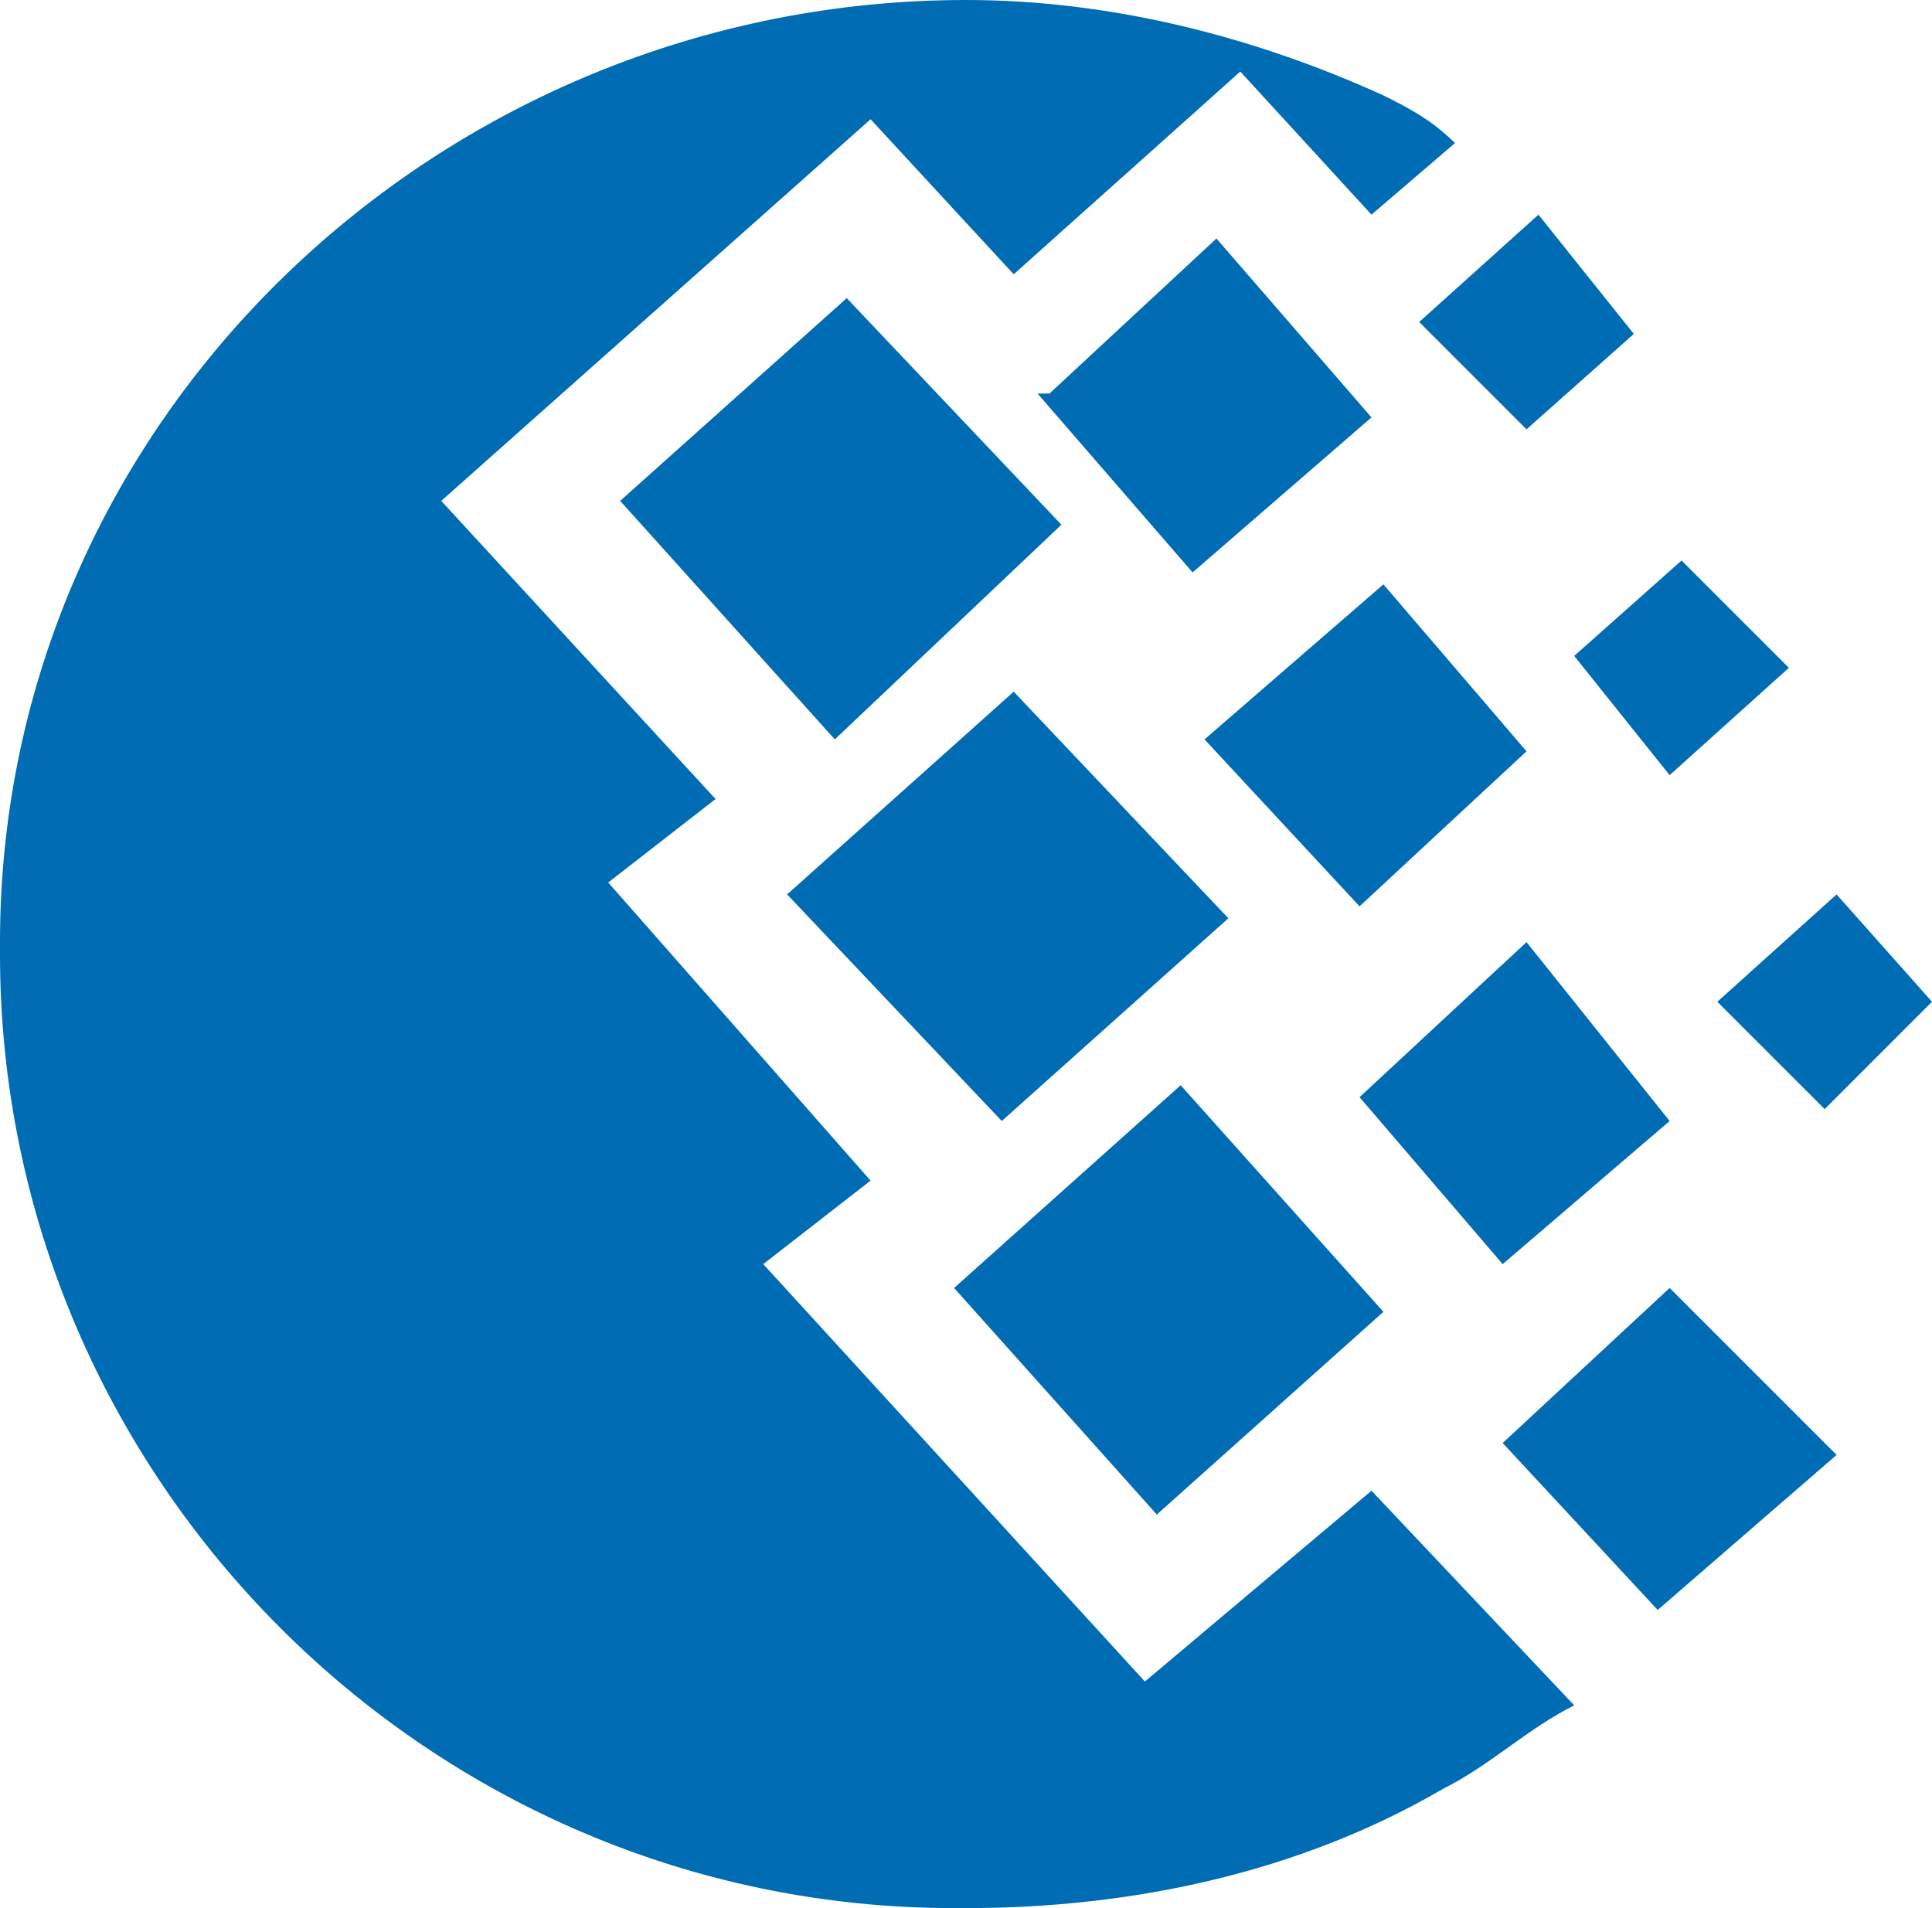 <svg id="svg5586" xmlns="http://www.w3.org/2000/svg" viewBox="0 0 16.2 16"><style>.st0{fill:#006cb4}</style><path class="st0" d="M5.2 4.2l1.8 2 1.9-1.8-1.8-1.9zM11.4 7.6l1.4-1.3-1.2-1.4-1.5 1.3zM8.8 3.3h-.1L10 4.8l1.5-1.3L10.2 2zM14.4 8.4l.9.9.9-.9-.8-.9zM13.2 5.5l.8 1 1-.9-.9-.9zM11.9 2.7l.9.9.9-.8-.8-1z"/><path class="st0" d="M9.6 14.1l-3.2-3.5.9-.7-2.2-2.5.9-.7-2.3-2.5L7.3 1l1.2 1.3L10.4.6l1.1 1.2.7-.6c-.2-.2-.4-.3-.6-.4C10.5.3 9.3 0 8.1 0 3.7 0 0 3.5 0 7.9V8c0 4.4 3.6 8 8 8h.1c1.4 0 2.8-.3 4-1 .4-.2.7-.5 1.1-.7l-1.7-1.8-1.9 1.6z"/><path class="st0" d="M12.6 12.1l1.3 1.4 1.5-1.3-1.4-1.4zM14 9.4l-1.2-1.5-1.4 1.3 1.2 1.4zM10.3 7.7L8.5 5.8 6.6 7.5l1.8 1.9zM9.7 12.7l1.9-1.7-1.7-1.9L8 10.8z"/></svg>